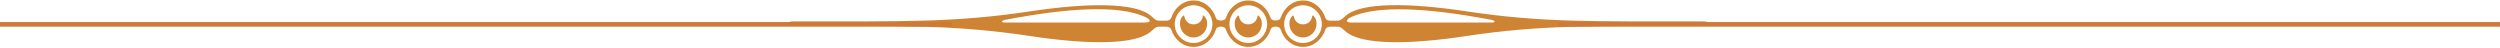 <?xml version="1.0" encoding="UTF-8"?> <!-- Generator: Adobe Illustrator 23.0.2, SVG Export Plug-In . SVG Version: 6.00 Build 0) --> <svg xmlns="http://www.w3.org/2000/svg" xmlns:xlink="http://www.w3.org/1999/xlink" version="1.1" id="Layer_1" x="0px" y="0px" viewBox="0 0 1087.5 20.8" style="enable-background:new 0 0 1087.5 20.8;" xml:space="preserve"> <style type="text/css"> .st0{fill-rule:evenodd;clip-rule:evenodd;fill:#CE8433;} .st1{fill:none;stroke:#CF7937;stroke-width:2;} </style> <g> <g> <path class="st0" d="M509.5,12.9c-0.4-1.1-1.5-1.3-2.3-1.3c-1.2,0-1.7,0-2.9,0c-1.1,0-1.7,0.3-3.3,1.8c-6.9,6.5-28.8,5.9-52.7,2.3 c-32.5-4.9-54.3-4.4-103.2-4.4c-3.5,0-3.3-2,0-2c48.9,0,70.7,0.5,103.2-4.4c23.9-3.6,46.1-4.1,52.7,2.3c1.6,1.5,2.2,1.8,3.3,1.8 h2.9c0.8,0,1.9-0.2,2.3-1.3c1.4-4.2,5-7.5,9.7-7.5c4.7,0,8.3,3.3,9.7,7.5c0.3,1.1,1.4,1.2,2.2,1.2c0.8,0,1.9-0.2,2.2-1.2 c1.4-4.2,5-7.5,9.7-7.5c4.6,0,8.3,3.3,9.7,7.5c0.3,1.1,1.5,1.2,2.2,1.2c0.8,0,1.9-0.2,2.2-1.2c1.4-4.2,5-7.5,9.7-7.5 c4.7,0,8.3,3.3,9.7,7.5c0.3,1.1,1.5,1.3,2.3,1.3h2.9c1.1,0,1.7-0.3,3.3-1.8c6.6-6.5,28.8-5.9,52.7-2.3 c32.5,4.9,54.3,4.4,103.2,4.4c3.3,0,3.6,2,0,2c-48.9,0-70.7-0.5-103.2,4.4c-23.9,3.6-45.8,4.2-52.7-2.3c-1.6-1.5-2.2-1.8-3.3-1.8 c-1.2,0-1.7,0-2.9,0c-0.8,0-1.9,0.2-2.3,1.3c-1.4,4.2-5,7.5-9.7,7.5c-4.7,0-8.3-3.3-9.7-7.5c-0.3-1.1-1.4-1.3-2.2-1.3 c-0.8,0-1.9,0.2-2.2,1.3c-1.4,4.2-5,7.5-9.7,7.5c-4.7,0-8.3-3.3-9.7-7.5c-0.3-1.1-1.4-1.3-2.2-1.3c-0.8,0-1.9,0.2-2.2,1.3 c-1.4,4.2-5,7.5-9.7,7.5C514.6,20.4,510.9,17.2,509.5,12.9z M519.2,18.7c4.6,0,8.2-3.7,8.2-8.2s-3.7-8.2-8.2-8.2 c-4.5,0-8.2,3.7-8.2,8.2S514.7,18.7,519.2,18.7z M519.2,10.6c2.6,0,3.8-2,4-3.5c0-0.4,0.4-0.4,0.6-0.2c1,1.2,1.3,1.9,1.3,3.5 c0,3.2-2.6,5.9-5.9,5.9c-3.2,0-5.9-2.6-5.9-5.9c0-1.6,0.3-2.4,1.3-3.5c0.2-0.2,0.5-0.2,0.6,0.2C515.4,8.6,516.7,10.6,519.2,10.6z M543,18.7c4.5,0,8.2-3.7,8.2-8.2s-3.7-8.2-8.2-8.2s-8.2,3.7-8.2,8.2S538.5,18.7,543,18.7z M543,10.6c2.6,0,3.8-2,4-3.5 c0.1-0.4,0.4-0.4,0.6-0.2c1,1.2,1.3,1.9,1.3,3.5c0,3.2-2.6,5.9-5.9,5.9s-5.9-2.6-5.9-5.9c0-1.6,0.3-2.4,1.3-3.5 c0.2-0.2,0.5-0.2,0.6,0.2C539.2,8.6,540.4,10.6,543,10.6z M566.8,18.7c4.6,0,8.2-3.7,8.2-8.2s-3.7-8.2-8.2-8.2 c-4.5,0-8.2,3.7-8.2,8.2S562.2,18.7,566.8,18.7z M566.8,10.6c2.6,0,3.8-2,4-3.5c0-0.4,0.4-0.4,0.6-0.2c1,1.2,1.3,1.9,1.3,3.5 c0,3.2-2.6,5.9-5.9,5.9c-3.2,0-5.9-2.6-5.9-5.9c0-1.6,0.3-2.4,1.3-3.5c0.2-0.2,0.5-0.2,0.6,0.2C563,8.6,564.2,10.6,566.8,10.6z M648.8,9.8c1.9,0,1.8-0.8-0.2-1.2c-27-5.1-49.1-6.5-60.8-1.2c-2.2,1-2.9,2.4,0,2.4H648.8z M498.2,9.8c2.9,0,2.2-1.4,0-2.4 c-11.7-5.4-33.9-3.9-60.8,1.2c-2,0.4-2.1,1.2-0.2,1.2H498.2z"></path> <path class="st1" d="M414,10.6H0H414z"></path> <path class="st1" d="M1087.5,10.6H678H1087.5z"></path> </g> </g> </svg> 